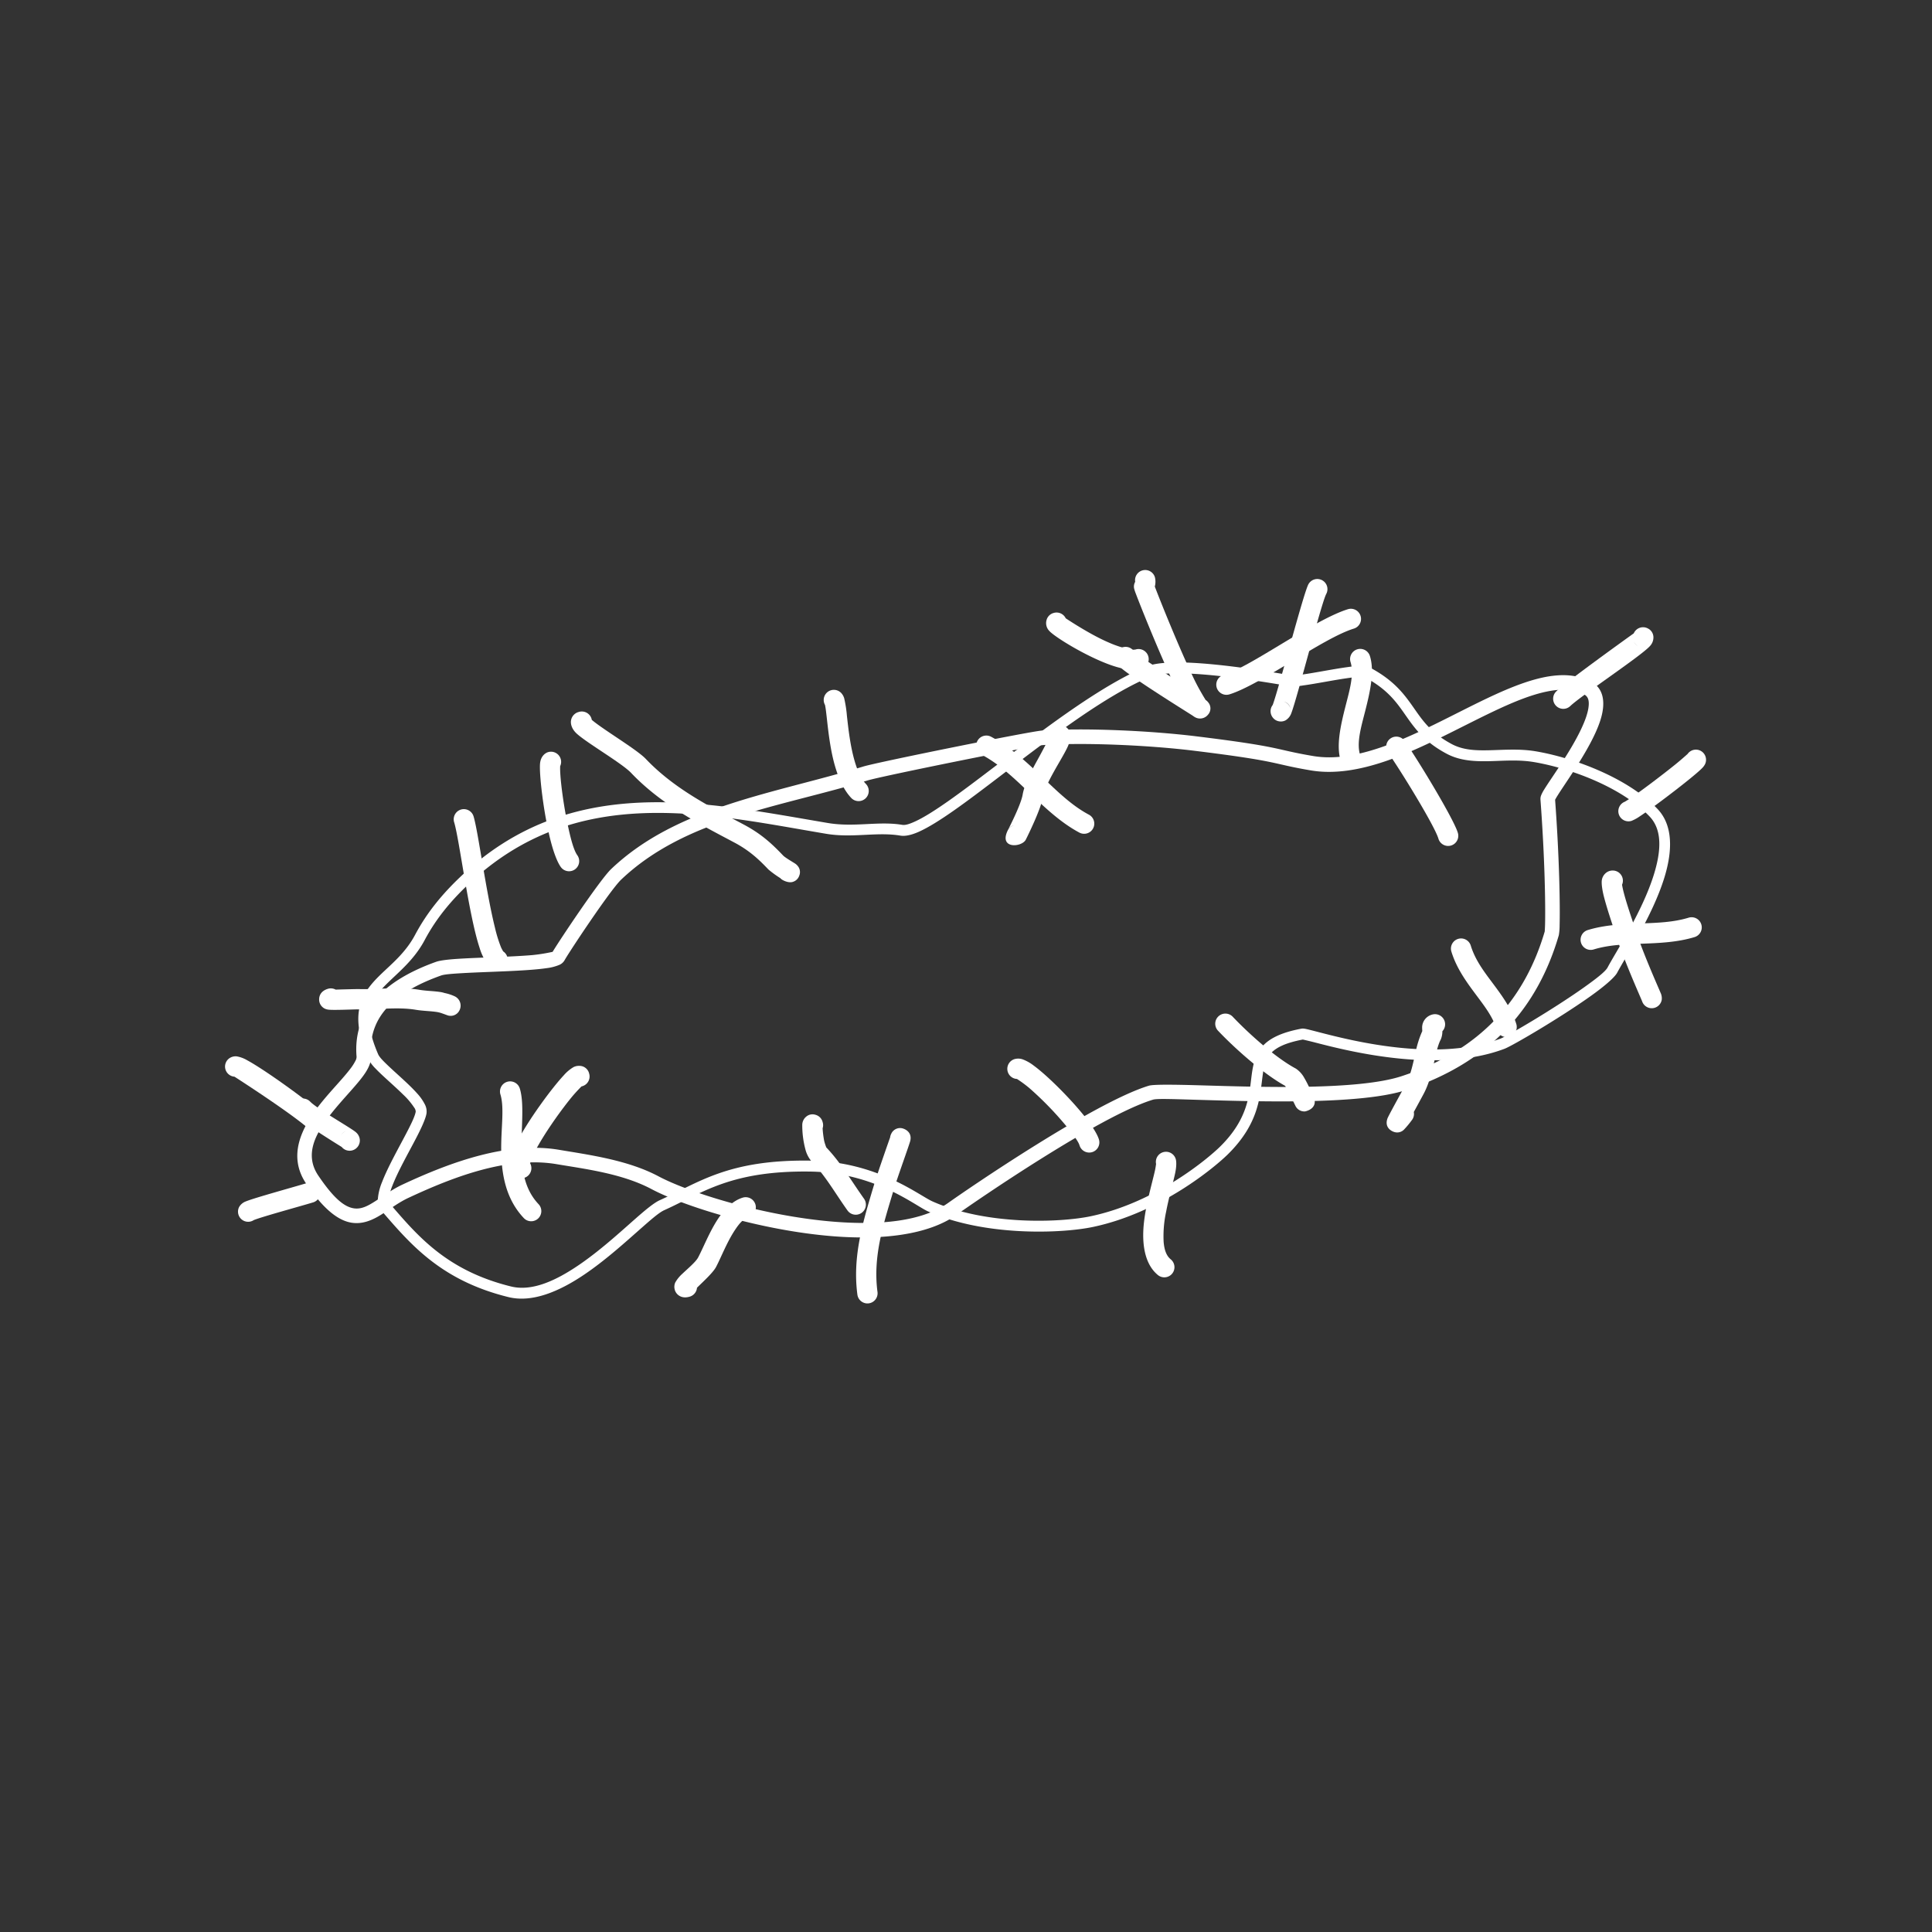 <?xml version="1.0" encoding="UTF-8"?>
<svg xmlns="http://www.w3.org/2000/svg" xmlns:xlink="http://www.w3.org/1999/xlink" width="1024" height="1024" viewBox="0 0 1024 1024">
  <rect x="0" y="0" width="1024" height="1024" fill="#333333" stroke="none"/>
  <defs>
    <clipPath id="clip-path">
      <path id="Pfad_18791" data-name="Pfad 18791" d="M0,82.993,110.383,444.039,889.371,205.88,778.988-155.173Z" transform="translate(0 155.173)" fill="none"></path>
    </clipPath>
    <clipPath id="clip-Illustration--karfreitag">
      <rect width="1024" height="1024"></rect>
    </clipPath>
  </defs>
  <g id="Illustration--karfreitag" clip-path="url(#clip-Illustration--karfreitag)">
    <g id="Gruppe_617" data-name="Gruppe 617" transform="translate(67.315 367.566)">
      <g id="Gruppe_616" data-name="Gruppe 616" transform="translate(0 -155.173)" clip-path="url(#clip-path)">
        <g id="Gruppe_584" data-name="Gruppe 584" transform="translate(90.256 145.462)">
          <path id="Pfad_18759" data-name="Pfad 18759" d="M100.287,108.666a91.731,91.731,0,0,1-10.7,1.718c-11.832,1.012-28.861,1.274-39.909,2.012-5.236.351-9.245.877-11.075,1.529-24.9,8.855-44.412,24.1-42.23,50.363a4.486,4.486,0,0,1-.626,2.186A26.048,26.048,0,0,1-7,170.733c-4,5.263-10.252,11.523-15.747,18.408-10.268,12.863-17.5,27.772-7.538,42.47,10.133,14.944,18.157,20.057,24.95,20.744,4.449.448,8.588-.892,12.728-3.19,5.055-2.8,10.16-7.144,16.373-10.056,25.077-11.743,53.305-22.177,78.656-17.9,15.191,2.56,34.8,4.978,50.328,13.234,17,9.04,57.843,21.88,95.848,24.938,25.961,2.093,50.583-.514,65.851-11.376,9.909-7.051,75.911-52.483,104.1-61,2.155-.649,11.639-.247,24.722.131,32.43.938,85.661,2.529,109.29-5.194,45.513-14.883,70.049-44.454,81.027-82.089a30.892,30.892,0,0,0,.425-5.275c.259-9.723-.046-34.673-2.394-66.516l.012-.019c3.008-5.831,18.941-26.525,23.915-41.917,3.043-9.4,1.9-17.072-4.8-20.632-5.974-3.174-12.813-4.031-20.339-3.124-10.365,1.247-22.146,5.9-34.654,11.836-18,8.538-37.616,19.713-56.792,26.2-12.234,4.14-24.27,6.375-35.542,4.476C481.876,1.249,488.058.164,441.3-5.582c-23.614-2.9-58.445-4.584-81.626-3.035-6.321.421-87.117,16.736-94.659,19.041-47.37,14.481-98.6,20.964-133.711,54.363-5.881,5.592-27.24,37.562-31.02,43.879M626.117,97.873c-10.314,35.191-33.356,62.8-75.957,76.726-23.061,7.538-75.019,5.731-106.664,4.815-14.38-.413-24.811-.517-27.178.2-28.776,8.692-96.238,54.9-106.348,62.1-14.068,10.009-36.836,11.9-60.754,9.974-36.809-2.966-76.378-15.307-92.844-24.061-16.261-8.646-36.758-11.349-52.672-14.033-26.788-4.514-56.715,6.117-83.213,18.528-5.4,2.533-10.025,6.07-14.462,8.874-3.522,2.228-6.843,4.059-10.588,3.68-5.441-.552-11.214-5.414-19.335-17.393-7.874-11.616-.931-23.158,7.183-33.322,6.522-8.171,14.068-15.5,17.837-21.343,2.162-3.348,3.159-6.41,2.946-8.967C2.2,141.115,19.831,128.8,41.189,121.2c1.726-.614,5.823-.919,11.071-1.228,13.539-.792,34.067-1.07,44.729-2.645a25.3,25.3,0,0,0,7-1.815,5.91,5.91,0,0,0,2.664-2.448c1.869-3.514,24.065-37.063,29.97-42.682,34.26-32.584,84.429-38.442,130.649-52.575,7.406-2.263,86.712-18.3,92.917-18.721,22.764-1.518,56.978.143,80.166,3,46.5,5.715,40.35,6.8,61.777,10.411,12.454,2.1,25.776-.2,39.3-4.773,19.451-6.584,39.365-17.883,57.622-26.537,9.781-4.638,19.061-8.507,27.51-10.337,7.715-1.672,14.682-1.66,20.551,1.464,2.035,1.081,2.487,3.151,2.325,5.6-.247,3.746-1.9,8.221-4.124,12.909-5.858,12.318-15.817,25.8-19.478,31.8a19.856,19.856,0,0,0-1.633,3.112,5.238,5.238,0,0,0-.348,2.174c2.371,31.816,2.688,56.781,2.437,66.469-.046,1.672-.154,3.182-.181,3.5" transform="translate(35.046 37.974)" fill="#fff" fill-rule="evenodd"></path>
        </g>
        <g id="Gruppe_585" data-name="Gruppe 585" transform="translate(122.596 138.698)">
          <path id="Pfad_18760" data-name="Pfad 18760" d="M370.975,148.122c.626.143,3.742.857,7.179,1.745,18.694,4.846,64.9,16.253,99.659,3.182,4.252-1.6,29.421-16.373,45.6-27.877,7.349-5.225,12.832-9.944,14.187-12.5,4.7-8.831,18.64-30.055,24.884-50.011,4.476-14.3,4.831-27.969-3.5-36.731-15.89-16.7-44.895-27.263-64.566-30.58-8.461-1.425-16.744-.745-24.571-.556-7.128.17-13.851-.042-19.876-3.24-11.021-5.866-15.45-12.438-20.1-19.08-5.09-7.279-10.407-14.647-23.316-21.509a8.018,8.018,0,0,0-2.97-.772,43.434,43.434,0,0,0-8.553.49c-7.6.992-17.74,3.1-24.652,4.024a24.332,24.332,0,0,1-5.792.363c-7.951-1.34-34.885-6.039-55.132-6.746-9.137-.317-16.972.247-21.393,2.089C255.306-35.94,212.018,1.34,183.318,21.552c-7.159,5.039-13.373,8.994-18.25,11.168-2.661,1.186-4.8,1.884-6.379,1.618-12.546-2.116-25.3,1.4-39.473-.989C54.118,22.378-16.835,6.051-75.527,61.874-84.594,70.5-92.958,80.24-99.55,92.635c-5.132,9.654-12.581,15.469-18.6,21.366-5.066,4.962-9.179,10-10.778,16.829-1.572,6.715-.738,15.261,4.491,27.382a20.234,20.234,0,0,0,3.873,5.236c3.761,3.958,9.762,8.978,14.585,13.739A38.346,38.346,0,0,1-100,184.217a3.605,3.605,0,0,1,.784,2.135c-.429,2.556-2.533,6.781-5.117,11.728-4.2,8.04-9.712,17.775-12.689,25.521a29.587,29.587,0,0,0-2.294,9.469,8.041,8.041,0,0,0,1.745,5.549c15.133,17.423,31.24,37.09,67.512,46.015,12.535,3.085,26.815-2.915,40.129-11.905C1.5,265.016,12.243,255.215,20.53,247.917c5.182-4.564,9.295-8.136,11.936-9.326,20.057-9.028,35.005-21.076,77.3-20.49,34.333.475,55.526,17.972,62.511,21.092,29.966,13.38,70.76,11.786,87.484,8.26,36.179-7.63,64.99-32.078,71.5-38.515,16.489-16.3,16.9-30.379,18.366-41.4.614-4.661,1.348-8.712,4.267-11.971,2.977-3.321,8.113-5.731,17.076-7.441M-48.669,279.01c-34.719-8.546-50.038-27.51-64.523-44.192-.49-.564-.39-1.471-.266-2.564a28.31,28.31,0,0,1,1.846-6.576c2.908-7.565,8.318-17.064,12.419-24.919,2.946-5.646,5.2-10.531,5.692-13.442a8.008,8.008,0,0,0-.776-4.638A25.994,25.994,0,0,0-98.6,176.52c-4.1-4.6-10.2-9.774-14.863-14.191-2.707-2.564-4.947-4.765-5.657-6.406-4.545-10.542-5.538-17.933-4.167-23.772,1.34-5.723,4.943-9.851,9.187-14.01,6.4-6.263,14.211-12.527,19.663-22.783,6.279-11.813,14.269-21.073,22.9-29.286C-14.367,11.7,54.848,28.375,118.255,39.06c14.172,2.386,26.927-1.128,39.469.989,2.386.4,5.7-.255,9.7-2.039,5.132-2.286,11.689-6.418,19.223-11.72,28.413-20.011,71.207-57.02,103.641-70.536,3.916-1.63,10.87-1.927,18.964-1.645,19.964.7,46.532,5.348,54.367,6.669a29.879,29.879,0,0,0,7.522-.332c6.912-.923,17.041-3.031,24.637-4.024a45.729,45.729,0,0,1,6.6-.5,3.867,3.867,0,0,1,1.448.158c11.809,6.275,16.636,13.056,21.293,19.713,5.105,7.287,10.029,14.438,22.131,20.872C454.15.328,461.819.776,469.986.579c7.476-.178,15.392-.88,23.467.479,18.671,3.147,46.258,13.014,61.33,28.861,7.024,7.383,5.943,18.96,2.174,31.008-6.124,19.57-19.86,40.357-24.471,49.023-1.17,2.2-6.109,6-12.43,10.5-15.724,11.179-40.149,25.618-44.281,27.174-33.542,12.612-78.127,1.309-96.172-3.363-3.819-.992-6.518-1.7-7.77-1.881a5.076,5.076,0,0,0-1.595-.019c-10.963,2.051-17.045,5.31-20.652,9.333-3.7,4.128-4.912,9.164-5.7,15.076-1.34,10.11-1.568,23.1-16.694,38.044-6.256,6.179-33.909,29.645-68.628,36.967-16.045,3.383-55.182,4.958-83.931-7.881-7.229-3.228-29.248-21.1-64.789-21.594-43.62-.606-59.074,11.689-79.761,21-2.251,1.012-5.5,3.472-9.457,6.843-8.511,7.267-20.694,18.929-33.8,27.776-11.828,7.986-24.363,13.821-35.5,11.083" transform="translate(129.64 51.763)" fill="#fff" fill-rule="evenodd"></path>
        </g>
        <g id="Gruppe_586" data-name="Gruppe 586" transform="translate(235.266 164.711)">
          <path id="Pfad_18761" data-name="Pfad 18761" d="M82.22,65.428a5.465,5.465,0,0,0,1.417,1.093c3.255,1.73,5.178.946,5.3.907a5.116,5.116,0,0,0,3.367-3.267,5.007,5.007,0,0,0-.888-5.248,6.081,6.081,0,0,0-1.379-1.22c-.935-.626-5.2-3.082-6.287-4.225-5.68-5.974-11.4-11.376-20.737-16.338C46.06,28.113,26.408,18.5,10.974,2.272,6.193-2.76-11.559-13.213-17.652-18.422a4.757,4.757,0,0,0-.151-.637,5.376,5.376,0,0,0-6.711-3.568,5.548,5.548,0,0,0-4.128,4.414c-.282,1.336-.05,4.2,2.881,6.962C-20.614-6.405-1.731,4.512,3.185,9.678c16.28,17.118,36.9,27.433,54.784,36.944,8.117,4.317,13.052,9.059,17.995,14.253a54.628,54.628,0,0,0,6.256,4.553m-103.1-77.954-.181.07.073-.027Zm.942-.506a5.5,5.5,0,0,1-.892.483,4.753,4.753,0,0,0,.892-.483" transform="translate(28.732 22.864)" fill="#fff" fill-rule="evenodd"></path>
        </g>
        <g id="Gruppe_587" data-name="Gruppe 587" transform="translate(369.276 153.247)">
          <path id="Pfad_18762" data-name="Pfad 18762" d="M.5,5.911l.027.1C1.461,10.359,2.037,22.357,4.6,33.641c1.939,8.526,5.074,16.6,9.82,21.594a5.375,5.375,0,1,0,7.789-7.41c-2.73-2.873-4.537-7.229-5.935-11.967-2.394-8.132-3.4-17.412-4.143-24.038a65.332,65.332,0,0,0-1.448-9.411A7.124,7.124,0,0,0,9.1-.4,5.376,5.376,0,0,0,.5,5.911" transform="translate(0.173 2.066)" fill="#fff" fill-rule="evenodd"></path>
        </g>
        <g id="Gruppe_588" data-name="Gruppe 588" transform="translate(450.132 177.488)">
          <path id="Pfad_18763" data-name="Pfad 18763" d="M2.115,7.5C11.541,12.517,19.4,20.055,27.188,27.484c8.5,8.109,16.925,16.1,26.718,21.308a5.378,5.378,0,0,0,5.051-9.5C50,34.536,42.384,27.121,34.61,19.7,26.115,11.6,17.45,3.481,7.158-1.991A5.374,5.374,0,1,0,2.115,7.5" transform="translate(0.739 2.621)" fill="#fff" fill-rule="evenodd"></path>
        </g>
        <g id="Gruppe_589" data-name="Gruppe 589" transform="translate(465.681 172.05)">
          <path id="Pfad_18764" data-name="Pfad 18764" d="M17.487,4.157C16.946,5.219,13.552,11.9,10.818,16.8,7.242,23.214,3.782,30.173,2.925,35.251c-.884,5.259-6.939,17.06-7.816,18.806C-9.984,64.193,2.38,63.29,4.558,59.193c.042-.081.085-.166.124-.247l.031-.062c1.016-2.02,7.789-15.763,8.816-21.849,1.321-7.851,10.33-20.644,13.284-27.2,1.525-3.387,1.61-6.1,1.186-7.488A5.376,5.376,0,0,0,17.487,4.157M5.041,55.435a5.393,5.393,0,0,1,.07,2.155,4.731,4.731,0,0,0-.07-2.155m-6.789-3.908a4.668,4.668,0,0,0-3.186,2.618,5.349,5.349,0,0,1,3.186-2.618" transform="translate(6.111 1.453)" fill="#fff" fill-rule="evenodd"></path>
        </g>
        <g id="Gruppe_590" data-name="Gruppe 590" transform="translate(487.141 112.259)">
          <path id="Pfad_18765" data-name="Pfad 18765" d="M7.705,2.264A5.376,5.376,0,0,0,1.287-.555,5.3,5.3,0,0,0-2.42,3.067a5.917,5.917,0,0,0,1.5,5.97c2.815,3.12,19.331,13.38,32.592,18.053,6.634,2.336,12.6,3.1,16.215,1.993A5.375,5.375,0,1,0,44.741,18.8a8.013,8.013,0,0,1-3.445-.158,55.04,55.04,0,0,1-11.145-3.7C21.333,11.157,10.435,4.075,7.705,2.264M6.724,8.323a5.371,5.371,0,0,1-2,1.305,4.868,4.868,0,0,0,2-1.305" transform="translate(2.693 0.791)" fill="#fff" fill-rule="evenodd"></path>
        </g>
        <g id="Gruppe_591" data-name="Gruppe 591" transform="translate(523.697 89.737)">
          <path id="Pfad_18766" data-name="Pfad 18766" d="M7.9,4.621l-.019.058a4.98,4.98,0,0,0-.525,3.6,25.84,25.84,0,0,0,.877,2.626c2.383,6.321,10.971,27.769,18.4,44L24.2,53.288,7.732,42.329a5.375,5.375,0,0,0-6.5-2.989,5.324,5.324,0,0,0-3.645,3.429,5.931,5.931,0,0,0,1.3,6.09c3.788,4.46,34.04,23.231,39.624,26.8a7.3,7.3,0,0,0,1.085.722,5.4,5.4,0,0,0,6.893-1.325,4.952,4.952,0,0,0,.2-6.43,6.462,6.462,0,0,0-1.475-1.409c-.49-.792-3.553-5.754-5.943-10.689C31.511,40.5,20.977,14.232,18.3,7.139a9.9,9.9,0,0,0,.046-4.947A5.374,5.374,0,0,0,7.9,4.621M6.4,48.481a5.411,5.411,0,0,1-1.738,1.046A4.943,4.943,0,0,0,6.4,48.481" transform="translate(2.761 1.615)" fill="#fff" fill-rule="evenodd"></path>
        </g>
        <g id="Gruppe_592" data-name="Gruppe 592" transform="translate(606.115 94.492)">
          <path id="Pfad_18767" data-name="Pfad 18767" d="M.838,49.477a5.366,5.366,0,0,0-.9,4.866A5.452,5.452,0,0,0,.981,56.27a5.242,5.242,0,0,0,3.487,1.911A5.3,5.3,0,0,0,7.681,57.6a7.275,7.275,0,0,0,3.078-3.939c3.1-8.082,15.8-58.039,18.466-63.052A5.374,5.374,0,0,0,27-16.66a5.373,5.373,0,0,0-7.267,2.22C17.049-9.392,4.209,40.283.838,49.477m5.989-1.788a5.365,5.365,0,0,1,3.4,3.51,4.724,4.724,0,0,0-3.4-3.51" transform="translate(0.293 17.29)" fill="#fff" fill-rule="evenodd"></path>
        </g>
        <g id="Gruppe_593" data-name="Gruppe 593" transform="translate(642.247 131.598)">
          <path id="Pfad_18768" data-name="Pfad 18768" d="M4.646,5.149C6.619,11.6,4.129,20.016,1.978,28.442c-2.68,10.5-5,21-2.587,28.912A5.375,5.375,0,1,0,9.67,54.21c-1.939-6.341.579-14.693,2.722-23.112,2.68-10.5,4.993-21.053,2.533-29.093A5.375,5.375,0,1,0,4.646,5.149" transform="translate(1.624 1.799)" fill="#fff" fill-rule="evenodd"></path>
        </g>
        <g id="Gruppe_594" data-name="Gruppe 594" transform="translate(667.364 177.994)">
          <path id="Pfad_18769" data-name="Pfad 18769" d="M.736,6.293c6.287,8.831,24.536,38.492,26.7,45.555A5.375,5.375,0,1,0,37.711,48.7C35.413,41.182,16.19,9.467,9.494.06A5.375,5.375,0,0,0,.736,6.293" transform="translate(0.257 2.199)" fill="#fff" fill-rule="evenodd"></path>
        </g>
        <g id="Gruppe_595" data-name="Gruppe 595" transform="translate(755.886 120.047)">
          <path id="Pfad_18770" data-name="Pfad 18770" d="M31.662,2.4C27.365,5.486-3.9,27.925-9.394,33.154a5.379,5.379,0,0,0-.193,7.6,5.375,5.375,0,0,0,7.6.189c6.016-5.719,37.755-26.7,42.226-31.8a6.616,6.616,0,0,0,1.842-4.645,5.241,5.241,0,0,0-2.962-4.7,5.381,5.381,0,0,0-7.271,2.22q-.1.2-.185.394m.093,4.46a4.782,4.782,0,0,0,2.062,2.274,5.358,5.358,0,0,1-2.062-2.274" transform="translate(11.065 0.84)" fill="#fff" fill-rule="evenodd"></path>
        </g>
        <g id="Gruppe_596" data-name="Gruppe 596" transform="translate(790.432 184.934)">
          <path id="Pfad_18771" data-name="Pfad 18771" d="M27.216,1.685c-.4.363-3.51,3.159-6.65,5.688-6.773,5.456-16.512,12.828-22.528,17C-3.784,25.638-5.781,26.858-6.02,27a5.383,5.383,0,0,0-3.255,6.607,5.383,5.383,0,0,0,6.711,3.568,21.031,21.031,0,0,0,4.24-2.286c5.68-3.719,17.655-12.72,25.633-19.142,3.6-2.9,6.422-5.321,7.623-6.569a8.967,8.967,0,0,0,1.417-1.869,5.374,5.374,0,0,0-9.133-5.626" transform="translate(9.511 0.589)" fill="#fff" fill-rule="evenodd"></path>
        </g>
        <g id="Gruppe_597" data-name="Gruppe 597" transform="translate(781.615 249.005)">
          <path id="Pfad_18772" data-name="Pfad 18772" d="M15.862,51.308a5.373,5.373,0,0,0,10.419-.738,6.781,6.781,0,0,0-.614-3.688c-1.633-3.908-10.21-22.984-14.4-36.673C10.6,8.012,6.065-4.8,5.254-10.423a5.258,5.258,0,0,0,.44-2.162,5.371,5.371,0,0,0-5.4-5.344A5.567,5.567,0,0,0-3.589-16.4a6.11,6.11,0,0,0-1.861,3.46c-.266,1.433.031,4.63.989,8.457C-2.8,2.15.412,11.46.991,13.353c4.3,14.06,13.079,33.661,14.751,37.674ZM1.3-7.272l.042-.008-.112.019Zm-.232.039.058-.008-.185.023Zm-.236.027.046,0-.212.015Zm-.22.015L.35-7.179c.089,0,.178,0,.266-.012" transform="translate(5.543 17.93)" fill="#fff" fill-rule="evenodd"></path>
        </g>
        <g id="Gruppe_598" data-name="Gruppe 598" transform="translate(770.456 273.749)">
          <path id="Pfad_18773" data-name="Pfad 18773" d="M5.149,12.655c8.086-2.471,16.7-2.719,25.316-3.031,9.561-.351,19.13-.765,28.174-3.529A5.375,5.375,0,0,0,55.5-4.186c-8.16,2.495-16.8,2.749-25.425,3.066C20.51-.772,10.98-.37,2.005,2.375a5.375,5.375,0,1,0,3.143,10.28" transform="translate(1.799 4.422)" fill="#fff" fill-rule="evenodd"></path>
        </g>
        <g id="Gruppe_599" data-name="Gruppe 599" transform="translate(701.711 285.006)">
          <path id="Pfad_18774" data-name="Pfad 18774" d="M.175,5.149c2.68,8.758,7.839,15.921,13.041,22.876,4.452,5.962,8.967,11.735,11.1,18.709a5.375,5.375,0,0,0,10.28-3.143c-2.495-8.156-7.557-15.029-12.766-22C17.355,15.606,12.76,9.539,10.455,2.005A5.375,5.375,0,1,0,.175,5.149" transform="translate(0.061 1.799)" fill="#fff" fill-rule="evenodd"></path>
        </g>
        <g id="Gruppe_600" data-name="Gruppe 600" transform="translate(667.64 325.145)">
          <path id="Pfad_18775" data-name="Pfad 18775" d="M14,6.628a53.78,53.78,0,0,0-3.537,11.145c-1.294,5.572-2.441,11.82-5.225,17.057-2.6,4.893-9.252,16.74-9.758,18.281-1.622,4.924,2.587,6.746,3.769,7.047a5.037,5.037,0,0,0,5.113-1.371,50.437,50.437,0,0,0,4.02-4.842,5.363,5.363,0,0,0,1.116-4.425c1.923-3.514,4.082-7.48,5.236-9.642,2.719-5.12,4.225-11.025,5.5-16.636C21.3,18.6,22.14,14.181,23.843,10.972a11.3,11.3,0,0,0,.8-4.244,5.372,5.372,0,0,0-5.5-8.808,7.107,7.107,0,0,0-5.221,6.46A20.875,20.875,0,0,0,14,6.628M22.441,8.15l-.154.05c.05-.015.1-.035.154-.05" transform="translate(4.891 2.316)" fill="#fff" fill-rule="evenodd"></path>
        </g>
        <g id="Gruppe_601" data-name="Gruppe 601" transform="translate(576.789 324.832)">
          <path id="Pfad_18776" data-name="Pfad 18776" d="M27.464,28.383c.641,1.24,4.9,9.449,5.333,10.364a5.231,5.231,0,0,0,5.063,3.186c.521-.015,6.715-1.34,4.985-7a5.494,5.494,0,0,0-.463-1.077c-.548-1.243-2.892-6.5-4.765-9.646a14.01,14.01,0,0,0-4.483-4.974C22.942,13.809,8.932,1.491-.328-8.248a5.375,5.375,0,0,0-7.6-.189,5.37,5.37,0,0,0-.189,7.6C1.692,9.476,16.509,22.378,27.464,28.383m5.271,6.067a4.751,4.751,0,0,0-.174,3.622,5.356,5.356,0,0,1,.174-3.622" transform="translate(9.598 9.919)" fill="#fff" fill-rule="evenodd"></path>
        </g>
        <g id="Gruppe_602" data-name="Gruppe 602" transform="translate(538.612 398.103)">
          <path id="Pfad_18777" data-name="Pfad 18777" d="M5.05,4.753c-.05.4-.29,2.147-.606,3.553C2.973,14.9-.209,25.539-1.36,35.68c-1.3,11.48.375,22.231,7.379,27.962a5.374,5.374,0,0,0,6.808-8.318c-2.545-2.081-3.437-5.464-3.765-9.248a60.7,60.7,0,0,1,1.3-15.906c1.56-8.233,3.9-16.072,4.885-20.945.668-3.329.61-5.812.22-7.082A5.375,5.375,0,0,0,5.05,4.753" transform="translate(1.765 1.661)" fill="#fff" fill-rule="evenodd"></path>
        </g>
        <g id="Gruppe_603" data-name="Gruppe 603" transform="translate(466.581 348.689)">
          <path id="Pfad_18778" data-name="Pfad 18778" d="M3.791,7.995a65.846,65.846,0,0,1,6.445,4.73A175.809,175.809,0,0,1,32.811,36.551c2.054,2.726,3.641,5.02,4.128,6.615a5.375,5.375,0,1,0,10.28-3.143c-.807-2.645-3.352-6.823-7.028-11.5C32.579,18.834,20.122,6.362,12.658.9A22.216,22.216,0,0,0,6.715-2.431a7.181,7.181,0,0,0-4.236-.085A5.377,5.377,0,0,0,3.791,7.995" transform="translate(1.325 2.794)" fill="#fff" fill-rule="evenodd"></path>
        </g>
        <g id="Gruppe_604" data-name="Gruppe 604" transform="translate(386.43 385.508)">
          <path id="Pfad_18779" data-name="Pfad 18779" d="M13.369,3.647C12.256,6.8,6.607,22.9,5.02,28.2-.908,47.962-6.7,66.459-3.982,87A5.373,5.373,0,1,0,6.673,85.593C4.163,66.6,9.839,49.553,15.319,31.284,17.13,25.233,23.625,7.35,24.05,5.458c1.17-5.225-3.827-6.584-4.615-6.677a5.133,5.133,0,0,0-5.476,2.977,5.32,5.32,0,0,0-.591,1.888M23.3,7.064a5.265,5.265,0,0,1-.969,1.182A4.763,4.763,0,0,0,23.3,7.064" transform="translate(4.672 1.274)" fill="#fff" fill-rule="evenodd"></path>
        </g>
        <g id="Gruppe_605" data-name="Gruppe 605" transform="translate(357.874 378.229)">
          <path id="Pfad_18780" data-name="Pfad 18780" d="M9.457,12.991a28.043,28.043,0,0,1-1.1-3.375,51.491,51.491,0,0,1-.85-6.754A5.306,5.306,0,0,0,7.533-.362a5.307,5.307,0,0,0-3.858-3.95,5.144,5.144,0,0,0-4.85.985A5.752,5.752,0,0,0-3.275.881a49.385,49.385,0,0,0,1.649,13.1,15.731,15.731,0,0,0,3.2,6.314C9.24,28.36,13.859,36.809,20.663,46.367a5.375,5.375,0,1,0,8.758-6.233C22.327,30.164,17.431,21.4,9.457,12.991m-11.1-8.237a5.346,5.346,0,0,1-1.1-1.973,4.884,4.884,0,0,0,1.1,1.973" transform="translate(3.305 4.54)" fill="#fff" fill-rule="evenodd"></path>
        </g>
        <g id="Gruppe_606" data-name="Gruppe 606" transform="translate(290.107 422.145)">
          <path id="Pfad_18781" data-name="Pfad 18781" d="M8.891,35.557c3.228-3.19,8.476-7.947,10.083-10.971C21.568,19.71,24.7,11.5,28.932,5.086,31.056,1.861,33.327-1,36.281-1.908a5.383,5.383,0,0,0,3.568-6.711,5.382,5.382,0,0,0-6.711-3.572C28.071-10.642,23.6-6.364,19.954-.83,15.529,5.885,12.192,14.438,9.481,19.54c-1.3,2.441-5.7,6.07-8.376,8.65a18.326,18.326,0,0,0-3.726,4.584A5.67,5.67,0,0,0-2.949,36.4a5.387,5.387,0,0,0,2.34,3.34c.753.5,2.58,1.487,5.715.529a5.377,5.377,0,0,0,3.784-4.707" transform="translate(3.107 12.426)" fill="#fff" fill-rule="evenodd"></path>
        </g>
        <g id="Gruppe_607" data-name="Gruppe 607" transform="translate(197.688 360.757)">
          <path id="Pfad_18782" data-name="Pfad 18782" d="M15.2,48.28C7.334,40.008,6.11,29.088,6.079,18.7,6.041,6.39,7.551-5.388,5.2-13.065a5.38,5.38,0,0,0-6.711-3.572A5.379,5.379,0,0,0-5.077-9.922c2.116,6.92.371,17.551.405,28.657C-4.633,31.779-2.47,45.3,7.416,55.69A5.375,5.375,0,0,0,15.2,48.28" transform="translate(5.313 16.872)" fill="#fff" fill-rule="evenodd"></path>
        </g>
        <g id="Gruppe_608" data-name="Gruppe 608" transform="translate(202.692 352.527)">
          <path id="Pfad_18783" data-name="Pfad 18783" d="M8.126,38.263a49.885,49.885,0,0,1,2.7-6.545C15.385,23,23.626,11.248,29.878,3.559c1.977-2.433,4.337-4.877,5.472-6.024.166-.035.328-.077.49-.127A5.373,5.373,0,0,0,39.408-9.3a5.27,5.27,0,0,0-5.229-4.062,6.276,6.276,0,0,0-3.055.664,21.114,21.114,0,0,0-5.171,4.356C19.88-1.835,9.164,12.688,2.82,23.937c-3.4,6.028-5.472,11.33-5.642,14.4C-3.03,42.1-1.378,44.4.9,45.616a5.374,5.374,0,0,0,7.221-7.352M29.72-4.867l.015.023Zm-.131-.216.054.093-.093-.162Zm-.371-.807.1.247c.039.081.073.166.112.247l.12.236a4.857,4.857,0,0,1-.328-.73" transform="translate(2.84 13.371)" fill="#fff" fill-rule="evenodd"></path>
        </g>
        <g id="Gruppe_609" data-name="Gruppe 609" transform="translate(58.836 414.387)">
          <path id="Pfad_18784" data-name="Pfad 18784" d="M6.194,14.738C10.8,12.873,31.2,7.331,37.62,5.366a5.375,5.375,0,1,0-3.143-10.28C27.819-2.879,6.592,2.944,2.016,4.829A6.845,6.845,0,0,0-1.537,7.744a5.376,5.376,0,0,0,7.731,6.993" transform="translate(2.165 5.15)" fill="#fff" fill-rule="evenodd"></path>
        </g>
        <g id="Gruppe_610" data-name="Gruppe 610" transform="translate(51.972 347.477)">
          <path id="Pfad_18785" data-name="Pfad 18785" d="M3.693,7.994C6.071,9.523,30.5,25.275,41.37,34.179a5.376,5.376,0,0,0,6.812-8.318C37.385,17.022,18.587,3.677,10.4-.721a16.457,16.457,0,0,0-5.5-2.047A5.845,5.845,0,0,0,1.538-2.1,5.373,5.373,0,0,0,3.693,7.994" transform="translate(1.29 2.794)" fill="#fff" fill-rule="evenodd"></path>
        </g>
        <g id="Gruppe_611" data-name="Gruppe 611" transform="translate(87.854 369.857)">
          <path id="Pfad_18786" data-name="Pfad 18786" d="M19.241,19.034a5.382,5.382,0,0,0,5.738,1.745,5.442,5.442,0,0,0,3.808-5.9A5.9,5.9,0,0,0,26.6,11.095C23.936,8.816,5.988-1.359,2.543-4.981a5.375,5.375,0,0,0-7.6-.189,5.382,5.382,0,0,0-.189,7.6c3.29,3.46,21.6,14.821,24.486,16.6m2.309-8.441a4.9,4.9,0,0,0-2.622,2.074,5.339,5.339,0,0,1,2.622-2.074" transform="translate(6.724 6.652)" fill="#fff" fill-rule="evenodd"></path>
        </g>
        <g id="Gruppe_612" data-name="Gruppe 612" transform="translate(101.833 311.412)">
          <path id="Pfad_18787" data-name="Pfad 18787" d="M46.53,9.368c.328.085.664.154,1,.22,1.626.456,4.17,1.487,4.611,1.583a5.161,5.161,0,0,0,5.974-2.746A5.45,5.45,0,0,0,55.558.973a23.893,23.893,0,0,0-5.3-1.722c-.49-.151-.946-.278-1.309-.363l-.027-.008-.07-.015-.05-.008-.151-.035-.077-.012L48.538-1.2l-.151-.023c-3.846-.633-7.719-.595-11.666-1.263-10.056-1.691-21.706-.1-31.858-.355-1.336-.035-8.8.174-12.376.278a5.341,5.341,0,0,0-4.132-.417c-4.514,1.379-4.626,4.8-4.615,5.646A5.342,5.342,0,0,0-11.711,8c2.193.479,14.284-.139,16.307-.089,9.666.239,20.76-1.4,30.337.212,3.927.66,7.773.626,11.6,1.247" transform="translate(16.26 3.274)" fill="#fff" fill-rule="evenodd"></path>
        </g>
        <g id="Gruppe_613" data-name="Gruppe 613" transform="translate(173.159 216.467)">
          <path id="Pfad_18788" data-name="Pfad 18788" d="M19.441,55.88a20.784,20.784,0,0,1-1.166-2.209,72.235,72.235,0,0,1-3.209-10.384C10.2,23.694,6.149-7.789,3.724-15.721a5.382,5.382,0,0,0-6.711-3.572,5.382,5.382,0,0,0-3.572,6.711c2.765,9.04,7.63,48.745,13.423,66.373a31.633,31.633,0,0,0,3.892,8.438A9.647,9.647,0,0,0,13.942,65.1a5.375,5.375,0,0,0,5.5-9.221" transform="translate(6.794 19.528)" fill="#fff" fill-rule="evenodd"></path>
        </g>
        <g id="Gruppe_614" data-name="Gruppe 614" transform="translate(218.847 186.025)">
          <path id="Pfad_18789" data-name="Pfad 18789" d="M7.965,5.661a5.373,5.373,0,0,0-6.445-7.4C.389-1.4-2.322.093-2.712,4.3-3.226,9.831-.92,29.777,2.617,44.107,4.274,50.818,6.3,56.348,8.259,59.09a5.375,5.375,0,1,0,8.758-6.233c-2.027-2.85-3.746-9.7-5.294-17.257C9.313,23.834,7.683,10.345,7.965,5.661m-2.9,2.734-.12.046L4.98,8.43Zm.3-.127-.135.062L5.3,8.3Zm.27-.135-.093.05.07-.039Z" transform="translate(2.783 1.978)" fill="#fff" fill-rule="evenodd"></path>
        </g>
        <g id="Gruppe_615" data-name="Gruppe 615" transform="translate(577.336 110.244)">
          <path id="Pfad_18790" data-name="Pfad 18790" d="M51.763.175C42.881,2.89,29.829,10.594,17,18.317,5.045,25.511-6.694,32.736-14.282,35.057a5.38,5.38,0,0,0-3.572,6.711,5.379,5.379,0,0,0,6.715,3.568c8.148-2.491,20.845-10.083,33.685-17.81,11.967-7.206,24.073-14.539,32.36-17.072A5.375,5.375,0,0,0,51.763.175" transform="translate(18.089 0.061)" fill="#fff" fill-rule="evenodd"></path>
        </g>
      </g>
    </g>
  </g>
</svg>
